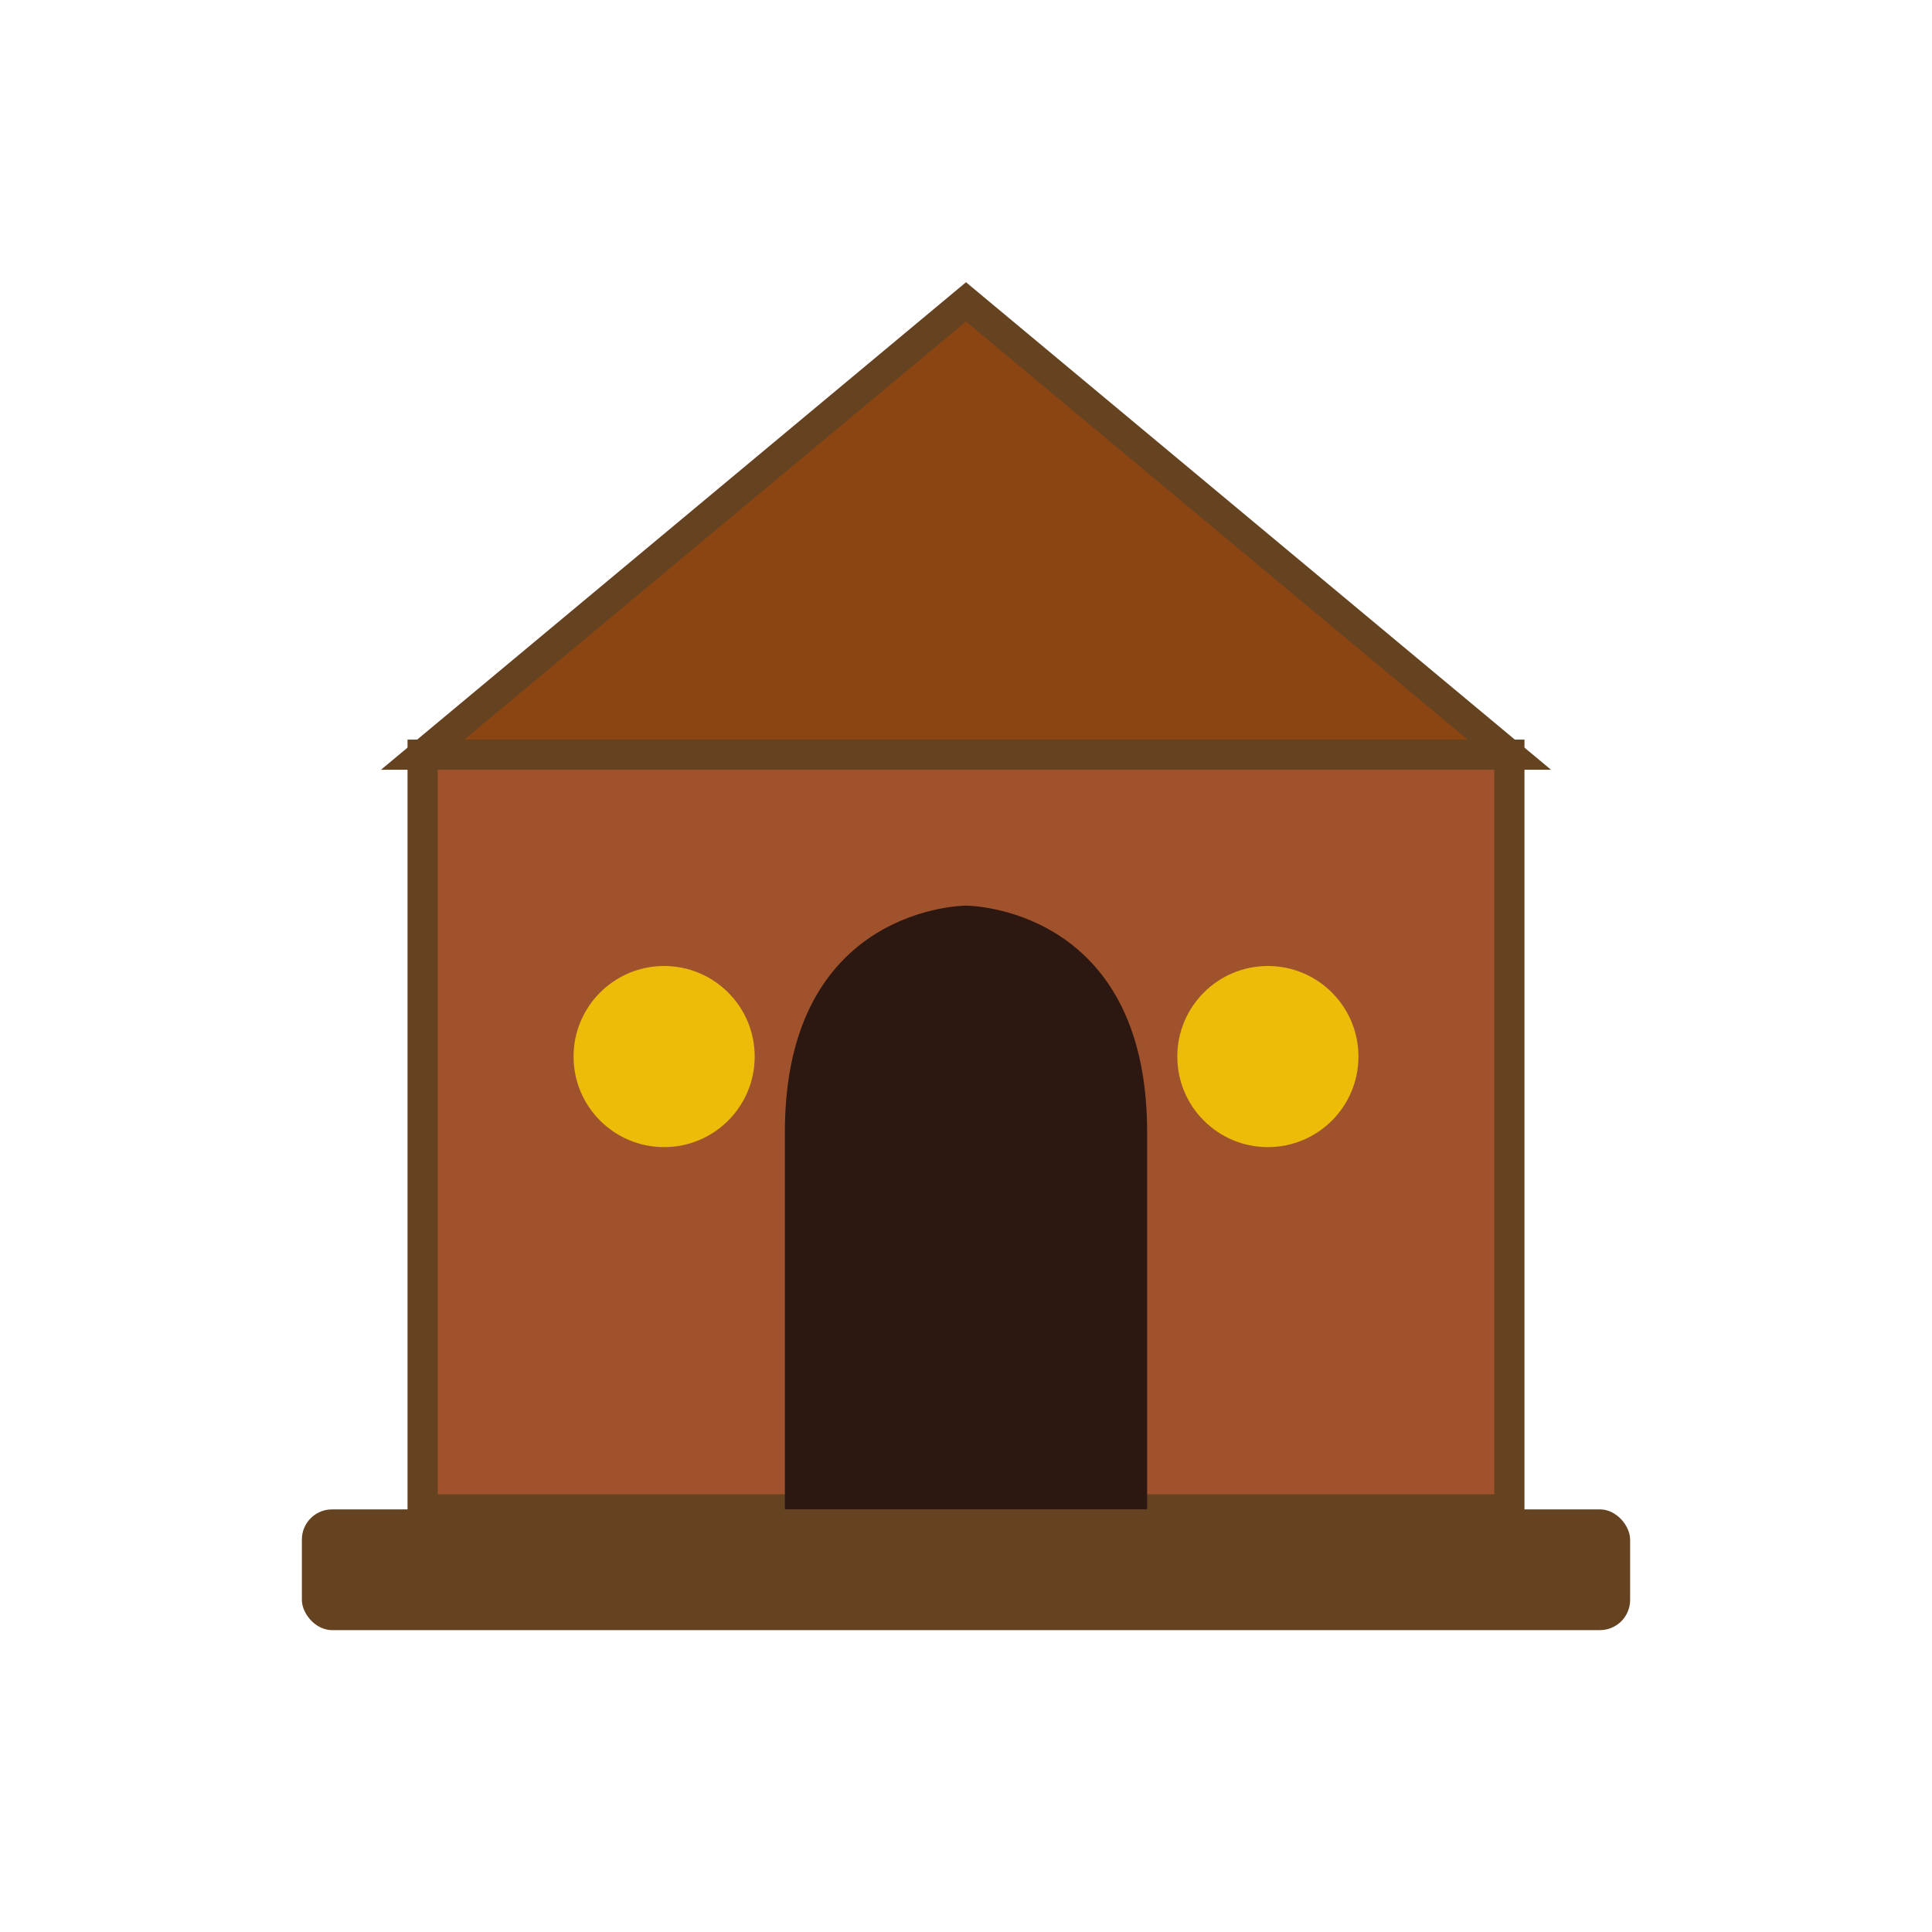 <svg width="128" height="128" viewBox="0 0 128 128" fill="none" xmlns="http://www.w3.org/2000/svg">
  <!-- Doghouse roof -->
  <path d="M64 20L100 50H28L64 20Z" fill="#8B4513" stroke="#654321" stroke-width="2"/>

  <!-- Doghouse body -->
  <rect x="28" y="50" width="72" height="50" fill="#A0522D" stroke="#654321" stroke-width="2"/>

  <!-- Door/entrance -->
  <path d="M64 60C64 60 52 60 52 75C52 90 52 100 52 100H76C76 100 76 90 76 75C76 60 64 60 64 60Z" fill="#2C1810"/>

  <!-- Window (temperature indicator) -->
  <circle cx="44" cy="70" r="6" fill="#FFD700" opacity="0.8"/>
  <circle cx="84" cy="70" r="6" fill="#FFD700" opacity="0.8"/>

  <!-- Base/ground -->
  <rect x="20" y="100" width="88" height="8" fill="#654321" rx="2"/>
</svg>
